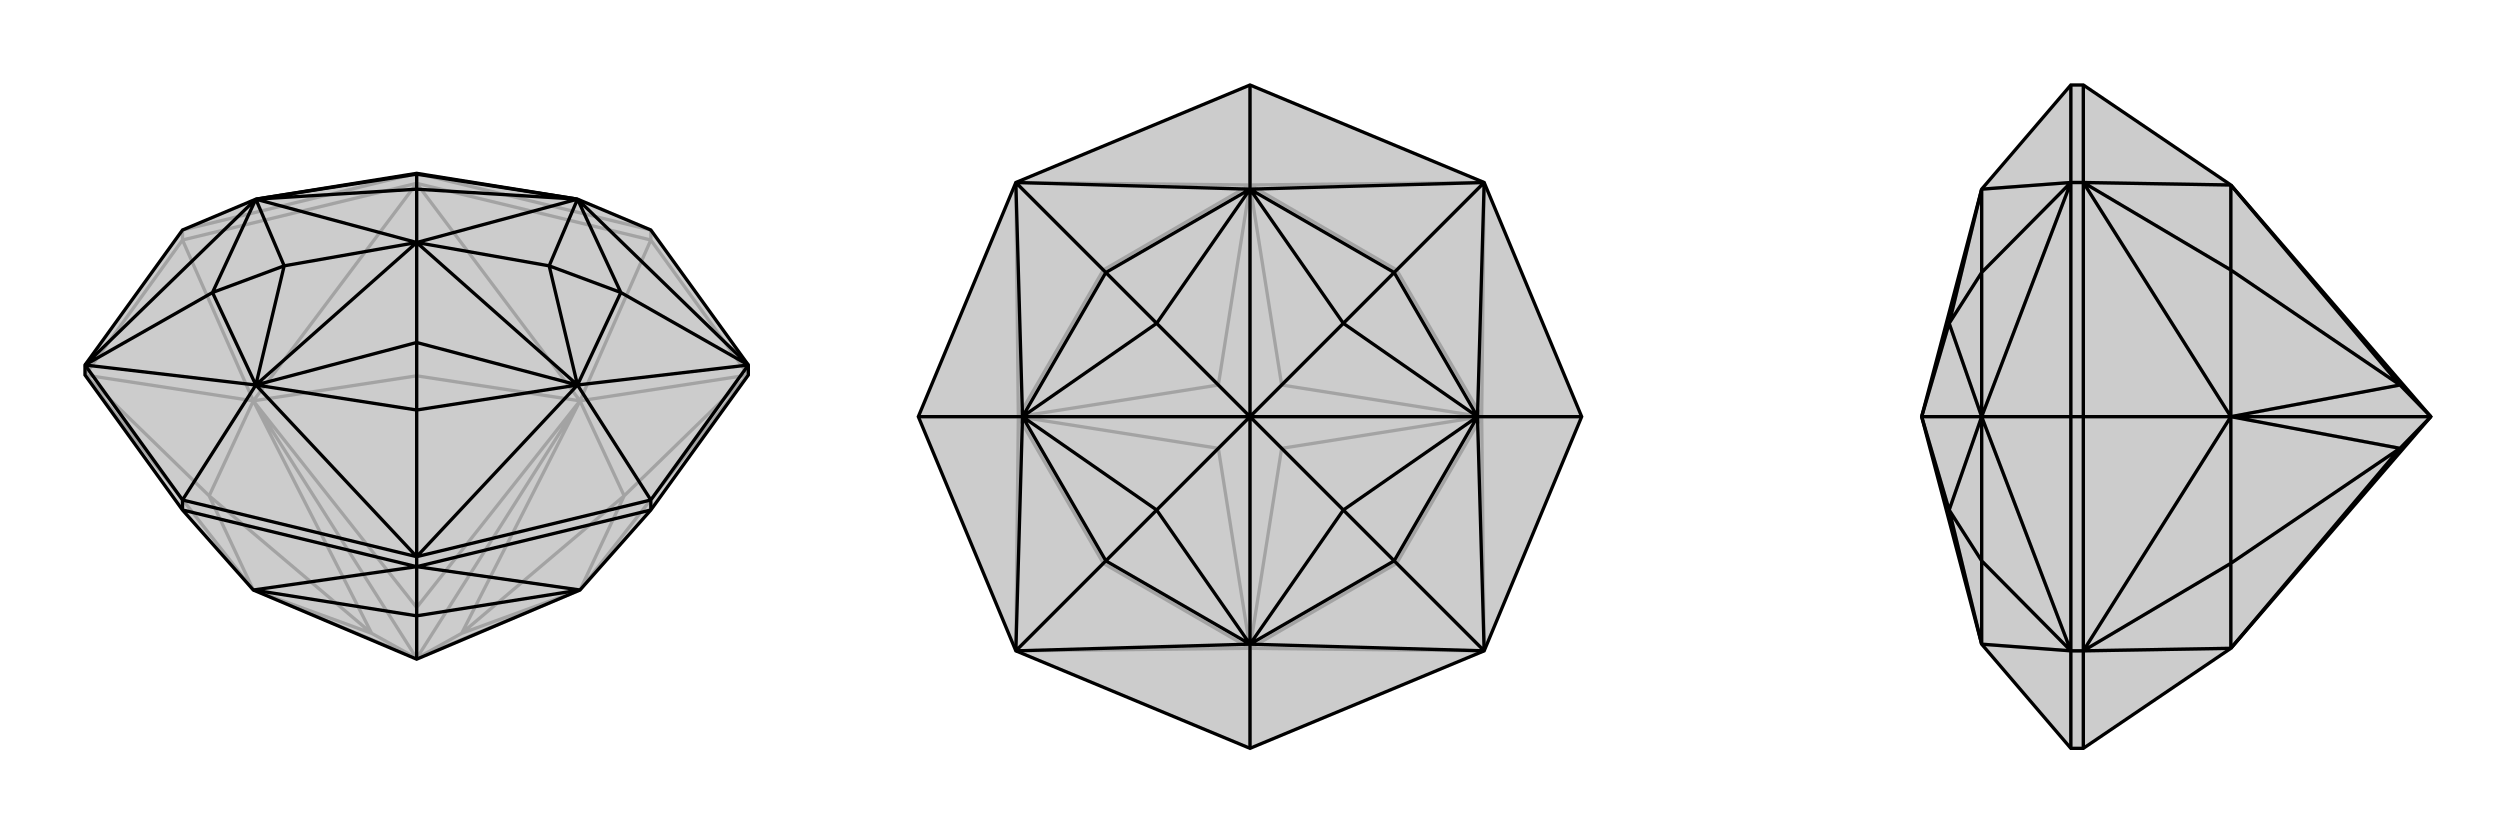 <svg xmlns="http://www.w3.org/2000/svg" viewBox="0 0 3000 1000">
    <g stroke="currentColor" stroke-width="4" fill="none" transform="translate(0 -50)">
        <path fill="currentColor" stroke="none" fill-opacity=".2" d="M898,500L898,488L781,326L693,289L500,258L307,289L219,326L102,488L102,500L219,662L304,758L500,841L696,758L781,662z" />
<path stroke-opacity=".2" d="M781,338L781,326M500,270L500,258M219,338L219,326M781,338L898,500M781,338L500,270M781,338L696,531M219,338L500,270M219,338L102,500M219,338L304,531M898,500L696,758M898,500L696,531M898,500L749,645M500,270L696,531M500,270L304,531M500,270L500,501M102,500L304,531M102,500L304,758M102,500L251,645M696,758L749,645M696,531L749,645M749,645L554,810M696,531L500,501M304,531L500,501M500,501L500,779M304,531L251,645M304,758L251,645M251,645L446,810M500,841L500,840M696,758L554,810M696,758L500,840M696,531L554,810M554,810L500,840M696,531L500,779M696,531L500,840M304,531L500,779M500,840L500,779M304,531L446,810M304,531L500,840M304,758L446,810M304,758L500,840M500,840L446,810M219,326L500,258M781,326L500,258" />
<path d="M898,500L898,488L781,326L693,289L500,258L307,289L219,326L102,488L102,500L219,662L304,758L500,841L696,758L781,662z" />
<path d="M500,730L500,718M781,662L781,650M219,662L219,650M219,662L500,730M781,662L500,730M500,730L304,758M500,730L696,758M500,730L500,789M304,758L500,789M696,758L500,789M500,789L500,841M781,650L898,488M781,650L500,718M781,650L693,512M219,650L500,718M219,650L102,488M219,650L307,512M898,488L693,289M898,488L693,512M898,488L745,401M693,512L500,718M500,718L307,512M500,718L500,542M102,488L307,512M102,488L307,289M102,488L255,401M500,258L500,259M693,289L745,401M693,512L745,401M745,401L659,369M693,512L500,542M307,512L500,542M500,542L500,461M307,512L255,401M307,289L255,401M255,401L341,369M307,289L500,259M693,289L500,259M500,259L500,277M693,289L659,369M693,512L659,369M659,369L500,341M693,512L500,461M693,512L500,341M307,512L500,461M500,461L500,341M307,512L341,369M307,512L500,341M307,289L341,369M500,341L341,369M307,289L500,277M307,289L500,341M693,289L500,277M693,289L500,341M500,341L500,277" />
    </g>
    <g stroke="currentColor" stroke-width="4" fill="none" transform="translate(1000 0)">
        <path fill="currentColor" stroke="none" fill-opacity=".2" d="M781,219L898,500L781,781L500,898L219,781L102,500L219,219L500,102z" />
<path stroke-opacity=".2" d="M898,500L778,500M500,102L500,222M102,500L222,500M500,898L500,778M781,781L500,778M781,781L778,500M781,781L676,676M781,219L778,500M781,219L500,222M781,219L676,324M219,219L500,222M219,219L222,500M219,219L324,324M219,781L222,500M219,781L500,778M219,781L324,676M500,778L676,676M778,500L676,676M676,676L538,538M778,500L676,324M500,222L676,324M676,324L538,462M500,222L324,324M222,500L324,324M324,324L462,462M222,500L324,676M500,778L324,676M324,676L462,538M500,778L538,538M778,500L538,538M538,538L500,500M778,500L538,462M778,500L500,500M500,222L538,462M538,462L500,500M500,222L462,462M500,222L500,500M222,500L462,462M500,500L462,462M222,500L462,538M222,500L500,500M500,778L462,538M500,778L500,500M500,500L462,538" />
<path d="M781,219L898,500L781,781L500,898L219,781L102,500L219,219L500,102z" />
<path d="M898,500L773,500M500,898L500,773M102,500L227,500M500,102L500,227M781,219L500,227M781,219L773,500M781,219L673,327M773,500L781,781M781,781L500,773M781,781L673,673M219,781L500,773M219,781L227,500M219,781L327,673M227,500L219,219M500,227L219,219M219,219L327,327M500,227L673,327M773,500L673,327M673,327L612,388M773,500L673,673M500,773L673,673M673,673L612,612M500,773L327,673M227,500L327,673M327,673L388,612M227,500L327,327M500,227L327,327M327,327L388,388M500,227L612,388M773,500L612,388M612,388L500,500M773,500L612,612M773,500L500,500M500,773L612,612M612,612L500,500M500,773L388,612M500,773L500,500M227,500L388,612M500,500L388,612M227,500L388,388M227,500L500,500M500,227L388,388M500,227L500,500M500,500L388,388" />
    </g>
    <g stroke="currentColor" stroke-width="4" fill="none" transform="translate(2000 0)">
        <path fill="currentColor" stroke="none" fill-opacity=".2" d="M677,778L917,500L677,222L500,102L485,102L378,227L306,500L378,773L485,898L500,898z" />
<path stroke-opacity=".2" d="M500,219L485,219M500,500L485,500M500,781L485,781M500,102L500,219M500,500L500,219M500,500L500,781M500,500L677,500M500,898L500,781M500,219L677,222M500,219L677,500M500,219L677,324M500,781L677,500M500,781L677,778M500,781L677,676M677,222L677,324M677,500L677,324M677,324L880,462M677,500L677,676M677,778L677,676M677,676L880,538M677,222L880,462M677,500L880,462M917,500L880,462M677,500L880,538M677,500L917,500M677,778L880,538M917,500L880,538M485,898L485,781M485,500L485,781M485,500L485,219M485,500L378,500M485,102L485,219M485,781L378,773M485,781L378,500M485,781L378,673M378,500L485,219M378,227L485,219M485,219L378,327M378,773L378,673M378,500L378,673M378,673L339,612M378,500L378,327M378,227L378,327M378,327L339,388M378,773L339,612M378,500L339,612M306,500L339,612M378,500L339,388M378,500L306,500M378,227L339,388M306,500L339,388" />
<path d="M677,778L917,500L677,222L500,102L485,102L378,227L306,500L378,773L485,898L500,898z" />
<path d="M500,781L485,781M500,500L485,500M500,219L485,219M500,898L500,781M500,500L500,781M500,500L500,219M500,500L677,500M500,102L500,219M500,781L677,778M500,781L677,500M500,781L677,676M500,219L677,500M500,219L677,222M500,219L677,324M677,778L677,676M677,500L677,676M677,676L880,538M677,500L677,324M677,222L677,324M677,324L880,462M677,778L880,538M677,500L880,538M880,538L917,500M677,500L880,462M677,500L917,500M677,222L880,462M880,462L917,500M485,102L485,219M485,500L485,219M485,500L485,781M485,500L378,500M485,898L485,781M485,219L378,227M485,219L378,500M485,219L378,327M378,500L485,781M485,781L378,773M485,781L378,673M378,227L378,327M378,500L378,327M378,327L339,388M378,500L378,673M378,773L378,673M378,673L339,612M378,227L339,388M378,500L339,388M339,388L306,500M378,500L339,612M378,500L306,500M378,773L339,612M339,612L306,500" />
    </g>
</svg>